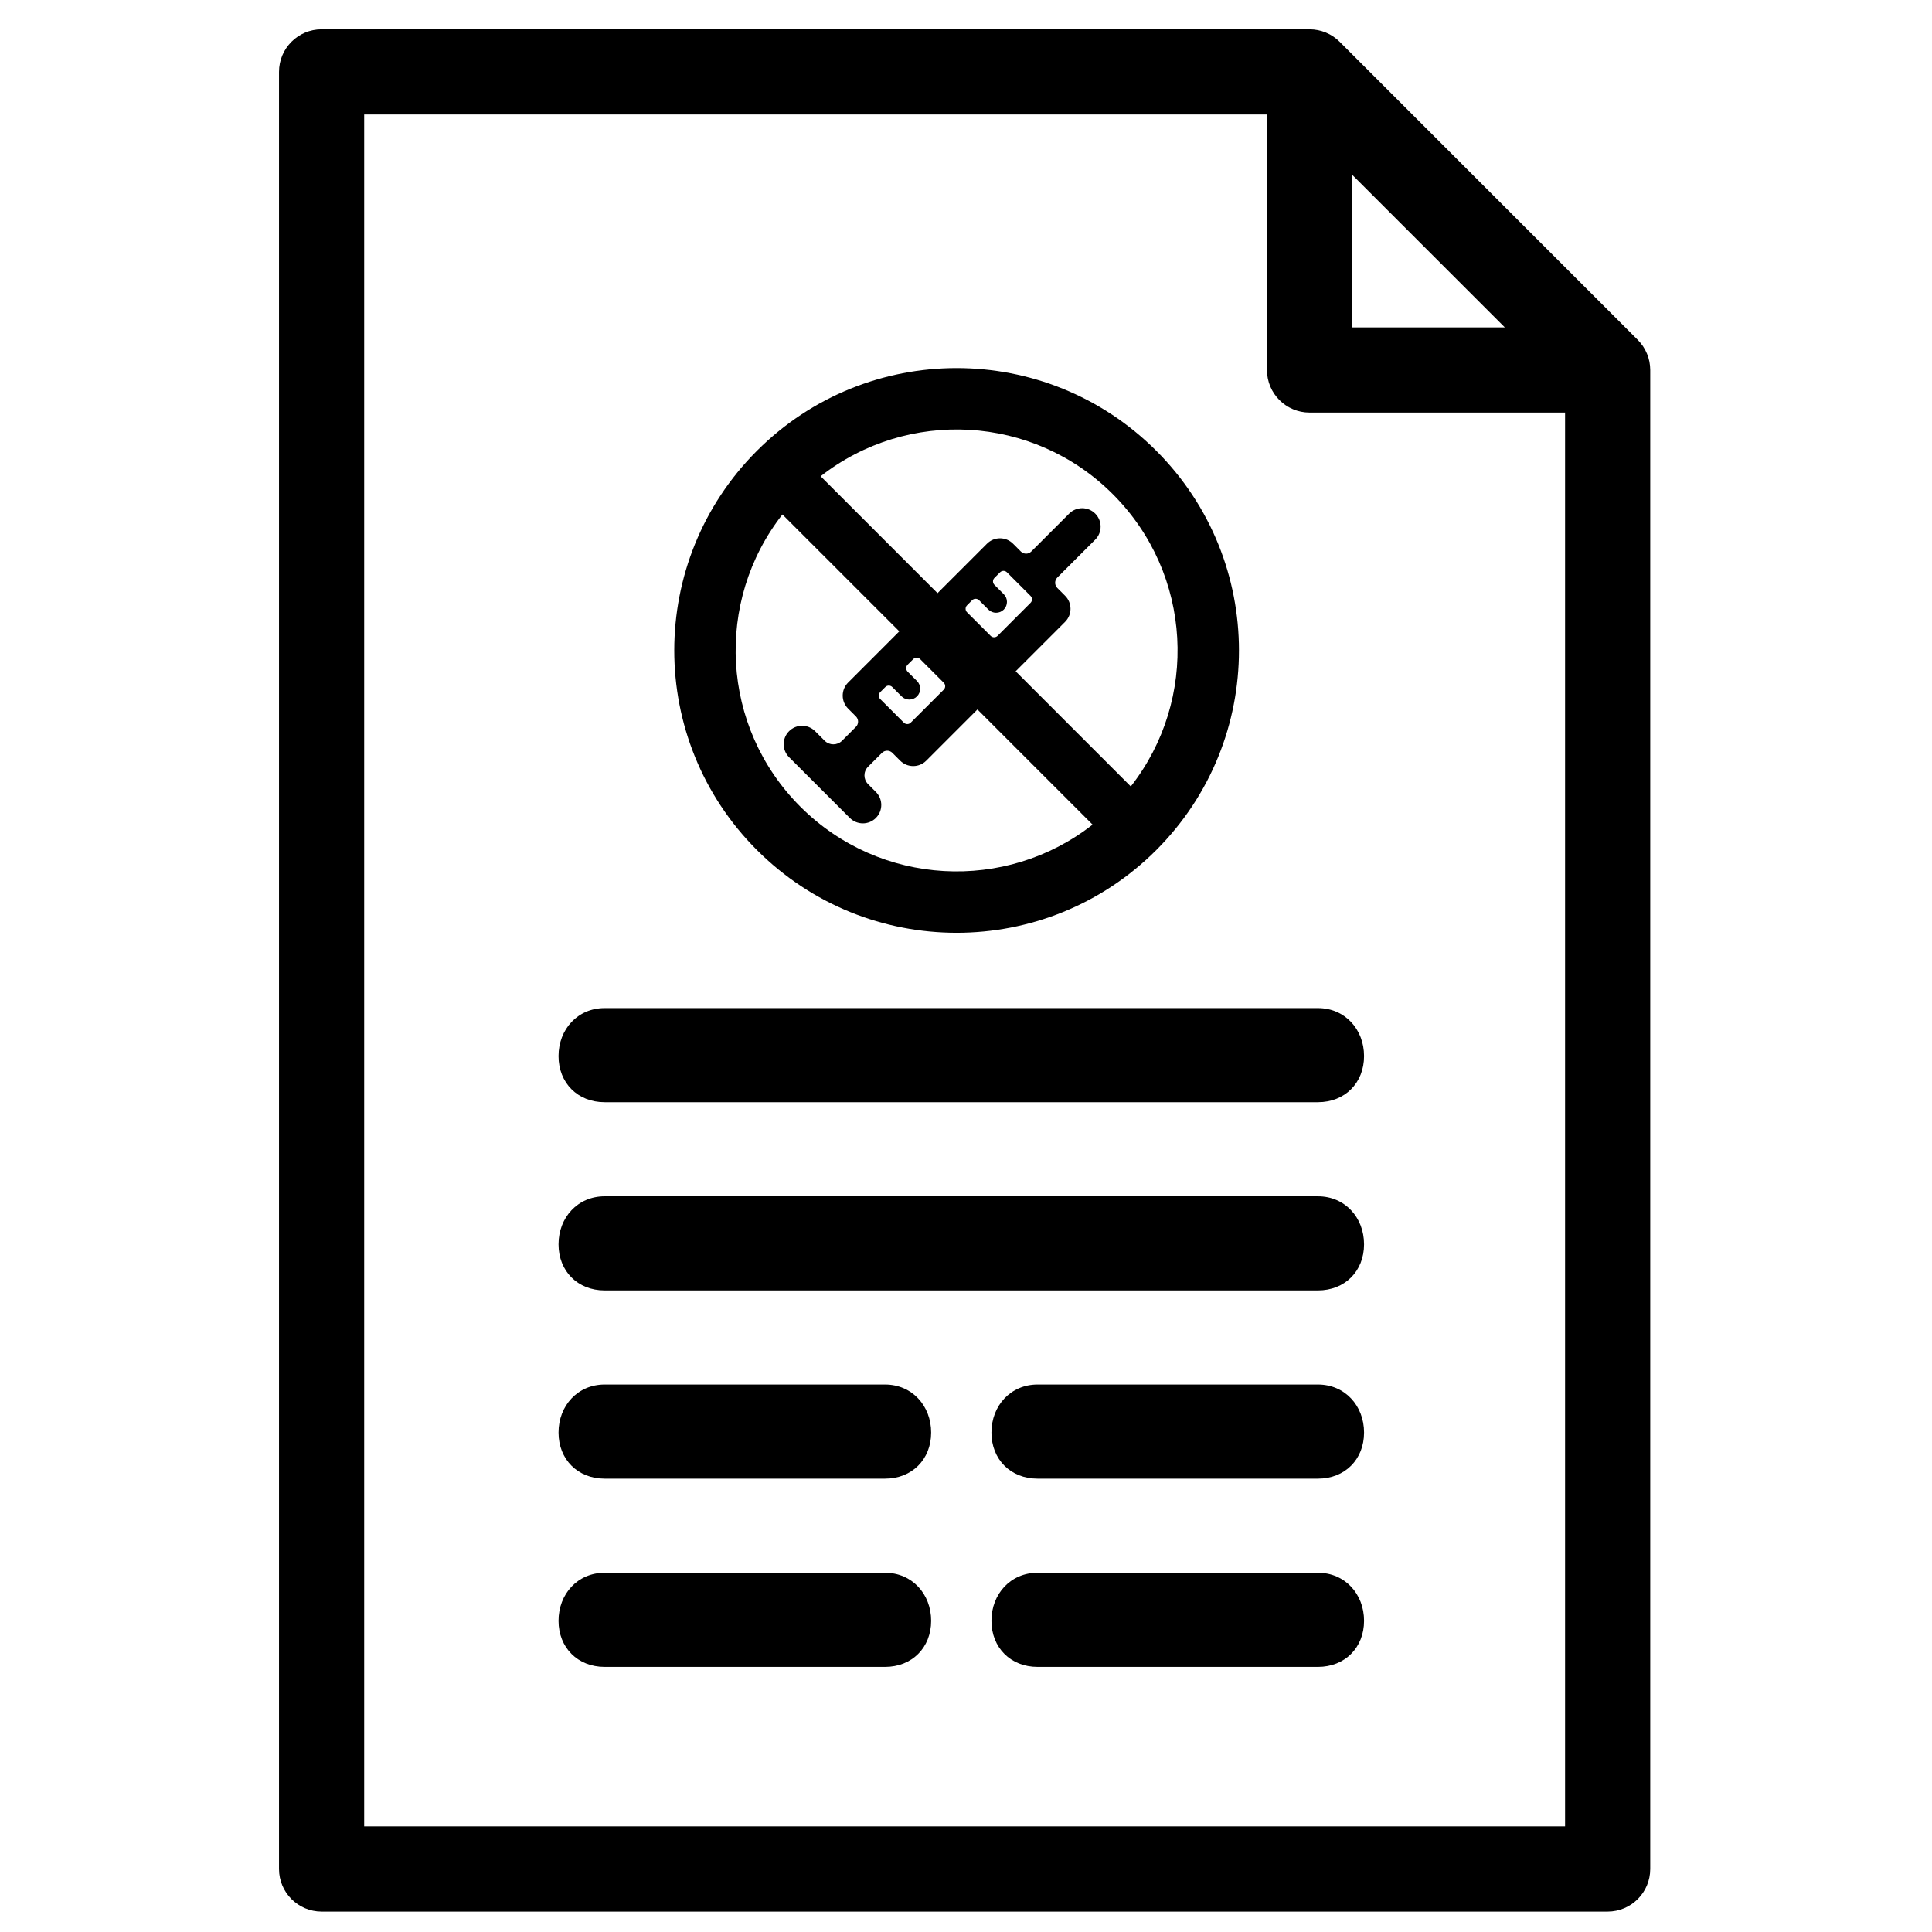 <?xml version="1.0" encoding="UTF-8"?>
<!-- Uploaded to: ICON Repo, www.svgrepo.com, Generator: ICON Repo Mixer Tools -->
<svg fill="#000000" width="800px" height="800px" version="1.1" viewBox="144 144 512 512" xmlns="http://www.w3.org/2000/svg">
 <path d="m581.27 240.93c0.039 0.371 0.059 0.746 0.059 1.125v397.25c0 6.231-5.055 11.285-11.285 11.285h-340.82c-6.234 0-11.285-5.055-11.285-11.285v-476.25c0-6.234 5.051-11.289 11.285-11.289h261.82c0.379 0 0.754 0.02 1.129 0.059 0.273 0.027 0.539 0.074 0.809 0.121 0.094 0.016 0.191 0.023 0.285 0.043 0.324 0.062 0.641 0.148 0.953 0.238 0.039 0.012 0.074 0.02 0.113 0.031 0.316 0.094 0.629 0.211 0.934 0.332 0.031 0.016 0.07 0.023 0.105 0.039 0.285 0.117 0.566 0.254 0.84 0.398 0.051 0.023 0.105 0.047 0.16 0.074 0.246 0.133 0.48 0.281 0.719 0.43 0.074 0.051 0.156 0.094 0.23 0.141 0.211 0.145 0.41 0.297 0.609 0.453 0.09 0.07 0.188 0.137 0.277 0.207 0.207 0.172 0.402 0.355 0.594 0.539 0.074 0.07 0.152 0.129 0.223 0.199l79 79c0.066 0.07 0.129 0.148 0.199 0.223 0.184 0.191 0.367 0.387 0.539 0.594 0.074 0.09 0.137 0.188 0.207 0.277 0.156 0.199 0.309 0.398 0.453 0.609 0.051 0.078 0.09 0.156 0.141 0.234 0.148 0.234 0.297 0.473 0.43 0.719 0.027 0.051 0.047 0.105 0.074 0.16 0.145 0.273 0.277 0.551 0.398 0.84 0.016 0.035 0.023 0.07 0.039 0.105 0.121 0.305 0.238 0.613 0.332 0.93 0.012 0.039 0.02 0.078 0.031 0.117 0.09 0.312 0.176 0.629 0.238 0.949 0.02 0.098 0.027 0.191 0.043 0.289 0.047 0.27 0.094 0.535 0.121 0.809zm-78.941-50.625v40.465h40.469zm-261.82 437.71h318.25v-374.68h-67.715c-6.231 0-11.285-5.051-11.285-11.285v-67.711h-239.25zm63.723-92.156c-7.125 0-12.215-5.09-12.215-12.215s5.09-12.727 12.215-12.727h74.316c7.125 0 12.215 5.602 12.215 12.727s-5.09 12.215-12.215 12.215zm0 49.883c-7.125 0-12.215-5.09-12.215-12.215 0-7.129 5.09-12.727 12.215-12.727h74.316c7.125 0 12.215 5.598 12.215 12.727 0 7.125-5.09 12.215-12.215 12.215zm0-149.65c-7.125 0-12.215-5.09-12.215-12.215s5.09-12.723 12.215-12.723h189.04c7.125 0 12.215 5.598 12.215 12.723s-5.09 12.215-12.215 12.215zm0 49.883c-7.125 0-12.215-5.09-12.215-12.215s5.09-12.727 12.215-12.727h189.04c7.125 0 12.215 5.602 12.215 12.727s-5.09 12.215-12.215 12.215zm114.73 49.883c-7.129 0-12.219-5.09-12.219-12.215s5.09-12.727 12.219-12.727h74.312c7.125 0 12.215 5.602 12.215 12.727s-5.09 12.215-12.215 12.215zm0 49.883c-7.129 0-12.219-5.09-12.219-12.215 0-7.129 5.09-12.727 12.219-12.727h74.312c7.125 0 12.215 5.598 12.215 12.727 0 7.125-5.09 12.215-12.215 12.215zm-26.508-284.55 13.109-13.109c1.906-1.906 4.996-1.906 6.902 0l2.07 2.07c0.762 0.762 1.996 0.762 2.762 0l10.043-10.047c1.906-1.906 4.996-1.906 6.902 0s1.906 4.996 0 6.902l-10.047 10.043c-0.762 0.762-0.762 2 0 2.762l2.07 2.07c1.906 1.906 1.906 4.996 0 6.902l-13.109 13.109 30.516 30.52c17.984-22.977 16.402-56.293-4.754-77.445-21.156-21.156-54.469-22.742-77.445-4.754zm10.578 30.824-13.57 13.574c-1.906 1.906-4.996 1.906-6.902 0l-2.07-2.074c-0.762-0.762-1.996-0.762-2.758 0l-3.684 3.676c-1.273 1.27-1.273 3.328-0.004 4.602l2.074 2.078c1.906 1.906 1.906 4.996 0 6.898-1.902 1.906-4.992 1.906-6.898 0l-16.102-16.102c-1.906-1.906-1.906-4.996 0-6.898 1.902-1.906 4.992-1.906 6.898 0l2.535 2.535c1.273 1.27 3.332 1.27 4.602 0l3.68-3.688c0.762-0.762 0.758-1.996-0.004-2.758l-2.07-2.074c-1.906-1.902-1.906-4.992 0-6.898l13.57-13.574-30.977-30.977c-17.984 22.977-16.402 56.289 4.754 77.445 21.156 21.152 54.469 22.738 77.445 4.754zm47.391 37.266c-29.223 29.223-76.598 29.223-105.82 0-29.223-29.219-29.223-76.594 0-105.82 29.219-29.219 76.594-29.219 105.82 0 29.219 29.223 29.219 76.598 0 105.82zm-69.965-43.211c-0.508-0.508-1.332-0.508-1.84 0l-1.348 1.348c-0.508 0.508-0.508 1.332 0 1.84l6.25 6.246c0.508 0.512 1.332 0.512 1.84 0l8.742-8.738c0.508-0.508 0.508-1.332 0-1.84l-6.25-6.25c-0.508-0.508-1.332-0.508-1.84 0l-1.48 1.477c-0.508 0.512-0.508 1.332 0 1.844l2.477 2.473c1.125 1.125 1.125 2.953 0 4.078s-2.949 1.125-4.074 0zm23.004-23.004c-0.508-0.508-1.332-0.508-1.844 0l-1.344 1.348c-0.508 0.508-0.508 1.332 0 1.84l6.25 6.25c0.508 0.508 1.332 0.508 1.84 0l8.738-8.742c0.512-0.508 0.512-1.332 0-1.84l-6.246-6.25c-0.508-0.508-1.332-0.508-1.84 0l-1.48 1.48c-0.508 0.508-0.508 1.332 0 1.84l2.477 2.477c1.125 1.125 1.125 2.949 0 4.074s-2.949 1.125-4.078 0z"/>
</svg>